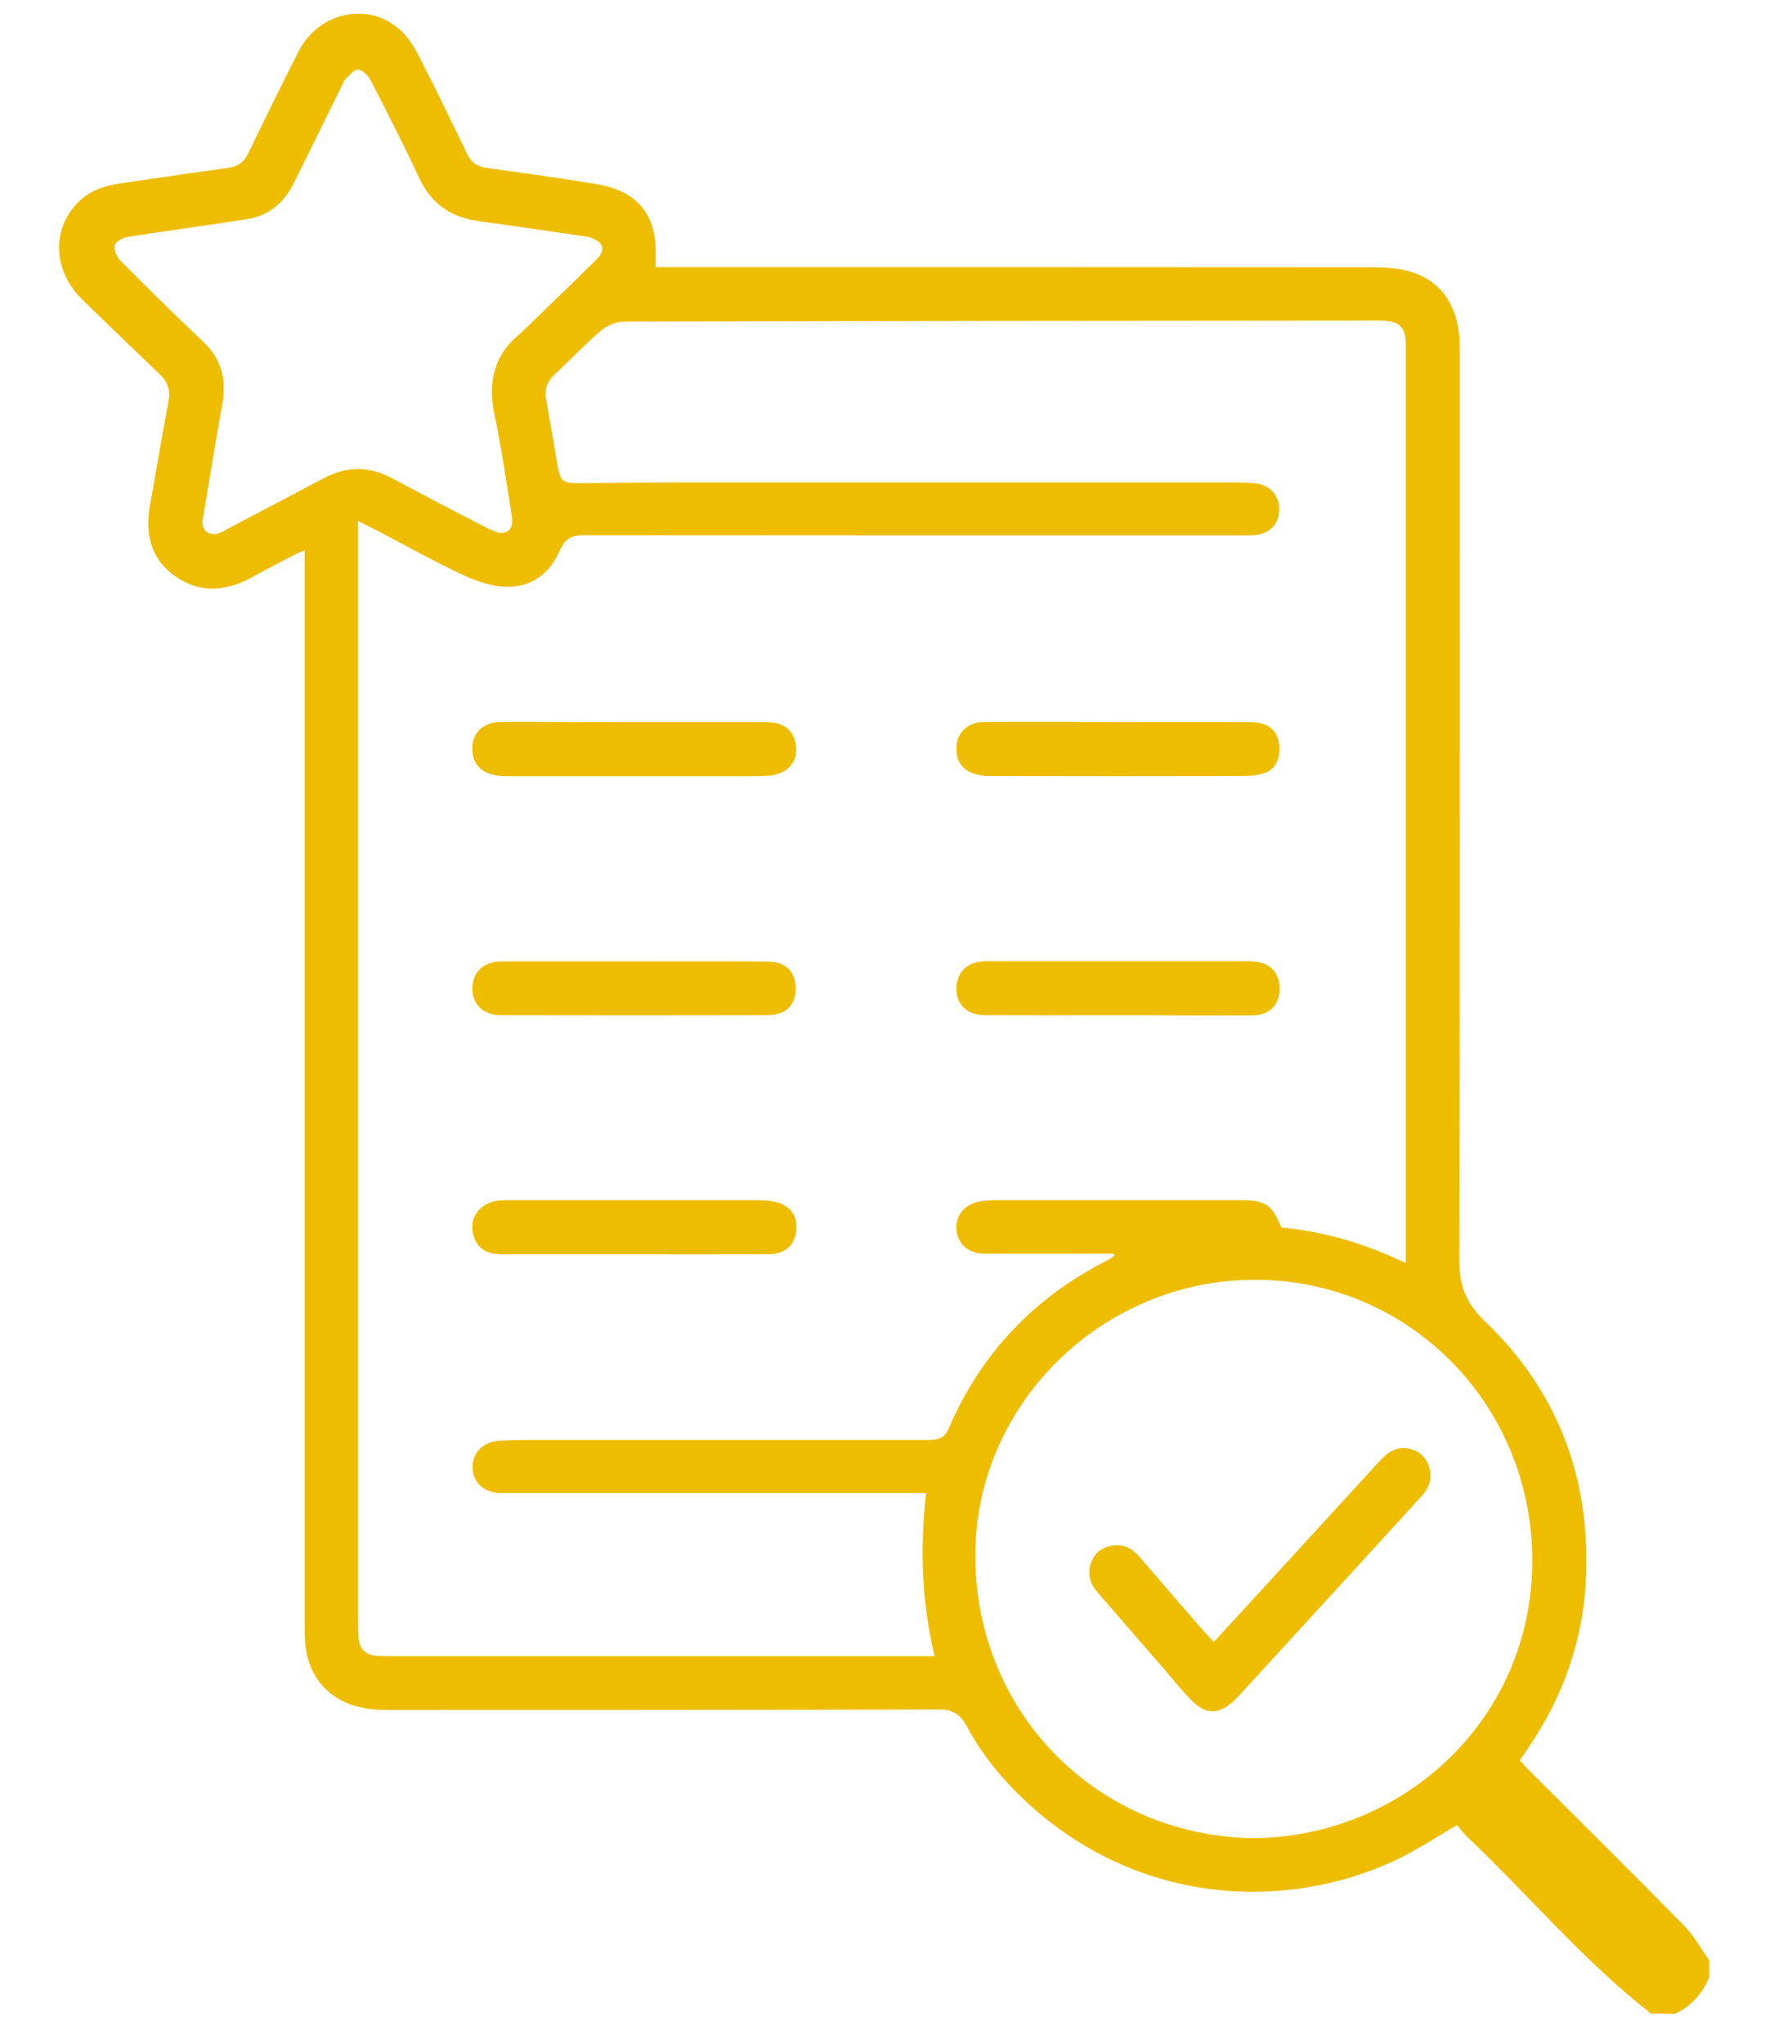 <?xml version="1.0" encoding="utf-8"?>
<svg xmlns="http://www.w3.org/2000/svg" xmlns:xlink="http://www.w3.org/1999/xlink" version="1.1" id="Ebene_1" x="0px" y="0px" viewBox="0 0 100 114" style="enable-background:new 0 0 100 114;" xml:space="preserve" width="150" height="171">
<style type="text/css">
	.st0{fill:#EEBD00;}
</style>
<g>
	<path class="st0" d="M92.13,112.3c-3.75-2.92-6.8-6.58-10.23-9.83c-0.23-0.22-0.42-0.48-0.59-0.68c-1.16,0.67-2.28,1.42-3.48,1.98   c-6.21,2.89-14.41,2.44-20.57-3.29c-1.33-1.24-2.47-2.62-3.32-4.22c-0.36-0.67-0.81-0.92-1.57-0.92   c-10.24,0.03-20.48,0.03-30.72,0.03c-0.56,0-1.13-0.04-1.66-0.18c-1.77-0.44-2.86-1.82-2.97-3.69C17,91.11,17,90.71,17,90.31   c0-19.6,0-39.2,0-58.8c0-0.24,0-0.48,0-0.81c-0.2,0.08-0.36,0.13-0.5,0.21c-0.8,0.41-1.6,0.82-2.39,1.26   c-1.44,0.8-2.89,0.96-4.3-0.01c-1.42-0.98-1.73-2.41-1.43-4.03c0.35-1.91,0.65-3.82,1.02-5.72c0.12-0.62-0.02-1.08-0.46-1.51   c-1.45-1.38-2.88-2.77-4.32-4.16c-1.7-1.66-1.77-4.02-0.18-5.53c0.64-0.61,1.43-0.86,2.27-0.98c2-0.29,3.99-0.59,5.99-0.86   c0.55-0.07,0.91-0.31,1.15-0.81c0.92-1.9,1.85-3.81,2.81-5.69c1.14-2.23,3.96-2.81,5.71-1.16c0.4,0.37,0.72,0.86,0.97,1.35   c0.94,1.83,1.84,3.68,2.73,5.53c0.24,0.49,0.58,0.71,1.11,0.78c2.04,0.28,4.08,0.56,6.11,0.9c2.33,0.39,3.38,1.73,3.3,4.08   c-0.01,0.15,0,0.31,0,0.55c0.32,0,0.61,0,0.91,0c13.06,0,26.12,0,39.18,0.01c0.54,0,1.08,0.03,1.61,0.14   c1.9,0.39,2.98,1.71,3.15,3.78c0.02,0.28,0.02,0.56,0.02,0.84c0,16.86,0.02,33.72-0.03,50.58c0,1.43,0.36,2.42,1.42,3.43   c4.04,3.85,5.88,8.67,5.66,14.24c-0.14,3.52-1.28,6.73-3.27,9.63c-0.13,0.2-0.27,0.39-0.43,0.63c0.18,0.19,0.34,0.39,0.52,0.56   c2.89,2.88,5.79,5.75,8.65,8.66c0.55,0.56,0.93,1.28,1.4,1.92c0,0.32,0,0.64,0,0.96c-0.39,0.92-1,1.62-1.92,2.04   C93.01,112.3,92.57,112.3,92.13,112.3z M78.45,70.45c0-0.22,0-0.34,0-0.46c0-16.9,0-33.8,0-50.69c0-1.1-0.34-1.42-1.51-1.42   c-14.06,0.01-28.12,0.02-42.17,0.06c-0.43,0-0.93,0.24-1.26,0.52c-0.89,0.77-1.7,1.63-2.57,2.43c-0.43,0.4-0.56,0.85-0.46,1.4   c0.21,1.2,0.42,2.4,0.62,3.6c0.16,0.96,0.28,1.06,1.24,1.06c1.92-0.01,3.84-0.04,5.76-0.04c10.3,0,20.6,0,30.9,0   c0.36,0,0.72,0.02,1.08,0.05c0.76,0.08,1.28,0.64,1.3,1.39c0.03,0.78-0.41,1.34-1.2,1.47c-0.27,0.05-0.56,0.04-0.84,0.04   c-12.26,0-24.52,0-36.78-0.01c-0.67,0-1.04,0.2-1.32,0.85c-0.55,1.28-1.59,2.06-2.99,2.03c-0.8-0.02-1.65-0.31-2.39-0.65   c-1.64-0.77-3.23-1.66-4.84-2.5c-0.31-0.16-0.63-0.32-1.04-0.53c0,0.34,0,0.58,0,0.81c0,20.18,0,40.35,0,60.53   c0,0.32,0,0.64,0.03,0.96c0.04,0.58,0.35,0.92,0.93,0.99c0.26,0.03,0.52,0.03,0.78,0.03c9.88,0,19.76,0,29.64,0   c0.22,0,0.43,0,0.79,0c-0.72-3.04-0.82-6.05-0.47-9.1c-1.38,0-2.62,0-3.86,0c-6.62,0-13.24,0-19.86,0c-0.94,0-1.58-0.58-1.59-1.43   c-0.01-0.84,0.62-1.45,1.54-1.49c0.46-0.02,0.92-0.04,1.38-0.04c7.5,0,15,0,22.5,0c0.52,0,0.91-0.07,1.15-0.63   c1.8-4.21,4.78-7.32,8.86-9.39c0.14-0.07,0.27-0.17,0.4-0.26c-0.02-0.04-0.03-0.07-0.05-0.11c-0.22,0-0.43,0-0.65,0   c-2.2,0-4.4,0.01-6.6,0c-0.87,0-1.48-0.57-1.53-1.37c-0.05-0.77,0.47-1.39,1.3-1.54c0.25-0.05,0.52-0.07,0.77-0.07   c4.62,0,9.24,0,13.86,0c1.32,0,1.7,0.27,2.2,1.52C73.91,68.69,76.19,69.36,78.45,70.45z M69.85,102.52   c8.24-0.01,15.39-6.35,15.65-14.98c0.27-8.82-6.54-16.01-15.19-16.16c-8.54-0.15-15.71,6.66-15.88,15.07   C54.26,95.28,61.03,102.34,69.85,102.52z M27.87,29.73c0.57,0.01,0.79-0.31,0.69-0.97c-0.3-1.87-0.57-3.75-0.96-5.61   c-0.38-1.8-0.06-3.33,1.41-4.53c0.14-0.11,0.26-0.25,0.39-0.37c1.29-1.25,2.59-2.5,3.87-3.76c0.55-0.54,0.43-0.98-0.3-1.23   c-0.11-0.04-0.23-0.06-0.35-0.08c-1.96-0.28-3.91-0.58-5.87-0.84c-1.55-0.21-2.66-0.94-3.34-2.38c-0.86-1.84-1.79-3.66-2.72-5.47   c-0.14-0.27-0.47-0.61-0.71-0.61c-0.26,0-0.51,0.37-0.76,0.59c-0.05,0.05-0.06,0.15-0.1,0.22c-0.91,1.84-1.81,3.69-2.73,5.53   c-0.54,1.09-1.39,1.81-2.6,2c-2.21,0.35-4.43,0.64-6.64,0.99c-0.28,0.04-0.68,0.25-0.74,0.46c-0.07,0.25,0.1,0.66,0.3,0.86   c1.52,1.53,3.06,3.05,4.63,4.53c1.01,0.96,1.31,2.1,1.07,3.43c-0.38,2.14-0.73,4.29-1.09,6.44c-0.11,0.64,0.31,1,0.93,0.8   c0.15-0.05,0.29-0.14,0.43-0.22c1.78-0.94,3.57-1.87,5.35-2.82c1.3-0.7,2.57-0.71,3.88,0c1.74,0.94,3.5,1.84,5.25,2.75   C27.41,29.57,27.7,29.66,27.87,29.73z"/>
	<path class="st0" d="M35.43,53.62c2.48,0,4.96-0.01,7.43,0.01c1,0.01,1.54,0.57,1.54,1.52c0,0.93-0.57,1.47-1.58,1.47   c-4.96,0.01-9.91,0.01-14.87,0c-0.98,0-1.59-0.6-1.59-1.49c0.01-0.93,0.62-1.5,1.63-1.51C30.47,53.62,32.95,53.62,35.43,53.62z"/>
	<path class="st0" d="M62.37,56.62c-2.46,0-4.92,0.01-7.37,0c-1.05,0-1.66-0.6-1.63-1.56c0.03-0.76,0.53-1.32,1.28-1.42   c0.28-0.04,0.56-0.03,0.84-0.03c4.6,0,9.19,0,13.79,0c0.24,0,0.48,0,0.72,0.02c0.92,0.08,1.43,0.65,1.4,1.6   c-0.03,0.84-0.58,1.38-1.47,1.4c-1.3,0.02-2.6,0.01-3.9,0.01C64.8,56.62,63.59,56.62,62.37,56.62z"/>
	<path class="st0" d="M35.37,69.96c-2.44,0-4.88,0-7.31,0c-0.68,0-1.28-0.17-1.57-0.86c-0.41-0.96,0.12-1.92,1.18-2.12   c0.23-0.04,0.48-0.04,0.72-0.04c4.62,0,9.23,0,13.85,0c0.34,0,0.68,0.02,1.01,0.09c0.85,0.19,1.27,0.78,1.19,1.6   c-0.08,0.81-0.63,1.31-1.5,1.32C40.4,69.97,37.88,69.96,35.37,69.96z"/>
	<path class="st0" d="M35.42,40.28c2.46,0,4.91,0,7.37,0c0.92,0,1.47,0.42,1.61,1.2c0.18,1.02-0.46,1.74-1.64,1.79   c-0.6,0.03-1.2,0.02-1.8,0.02c-4.17,0-8.35,0-12.52,0c-0.26,0-0.52,0-0.78-0.05c-0.91-0.16-1.36-0.75-1.3-1.64   c0.06-0.77,0.64-1.3,1.5-1.33c0.66-0.02,1.32-0.01,1.98-0.01C31.7,40.28,33.56,40.28,35.42,40.28z"/>
	<path class="st0" d="M62.43,40.28c2.46,0,4.91-0.01,7.37,0c1.09,0,1.65,0.59,1.59,1.63c-0.03,0.63-0.34,1.07-0.94,1.24   c-0.36,0.1-0.75,0.13-1.12,0.13c-4.63,0.01-9.27,0.01-13.9,0c-0.26,0-0.52,0-0.77-0.05c-0.91-0.17-1.36-0.75-1.28-1.64   c0.06-0.77,0.65-1.31,1.51-1.32c1.68-0.02,3.35-0.01,5.03-0.01C60.75,40.28,61.59,40.28,62.43,40.28z"/>
	<path class="st0" d="M67.73,91.58c0.79-0.86,1.56-1.69,2.33-2.53c2.29-2.5,4.59-5.01,6.88-7.51c0.43-0.47,0.91-0.87,1.6-0.76   c0.57,0.09,1,0.42,1.19,0.98c0.21,0.62,0.06,1.18-0.38,1.66c-1.23,1.34-2.45,2.69-3.68,4.03c-2.17,2.37-4.35,4.74-6.52,7.11   c-0.12,0.13-0.25,0.26-0.38,0.38c-0.79,0.68-1.48,0.68-2.22-0.05c-0.52-0.52-0.99-1.1-1.47-1.66c-1.28-1.48-2.57-2.96-3.85-4.44   c-0.42-0.49-0.57-1.04-0.33-1.67c0.23-0.59,0.69-0.87,1.28-0.93c0.59-0.06,1.03,0.21,1.41,0.64c1.13,1.32,2.27,2.63,3.41,3.95   C67.23,91.03,67.46,91.28,67.73,91.58z"/>
</g>
</svg>
